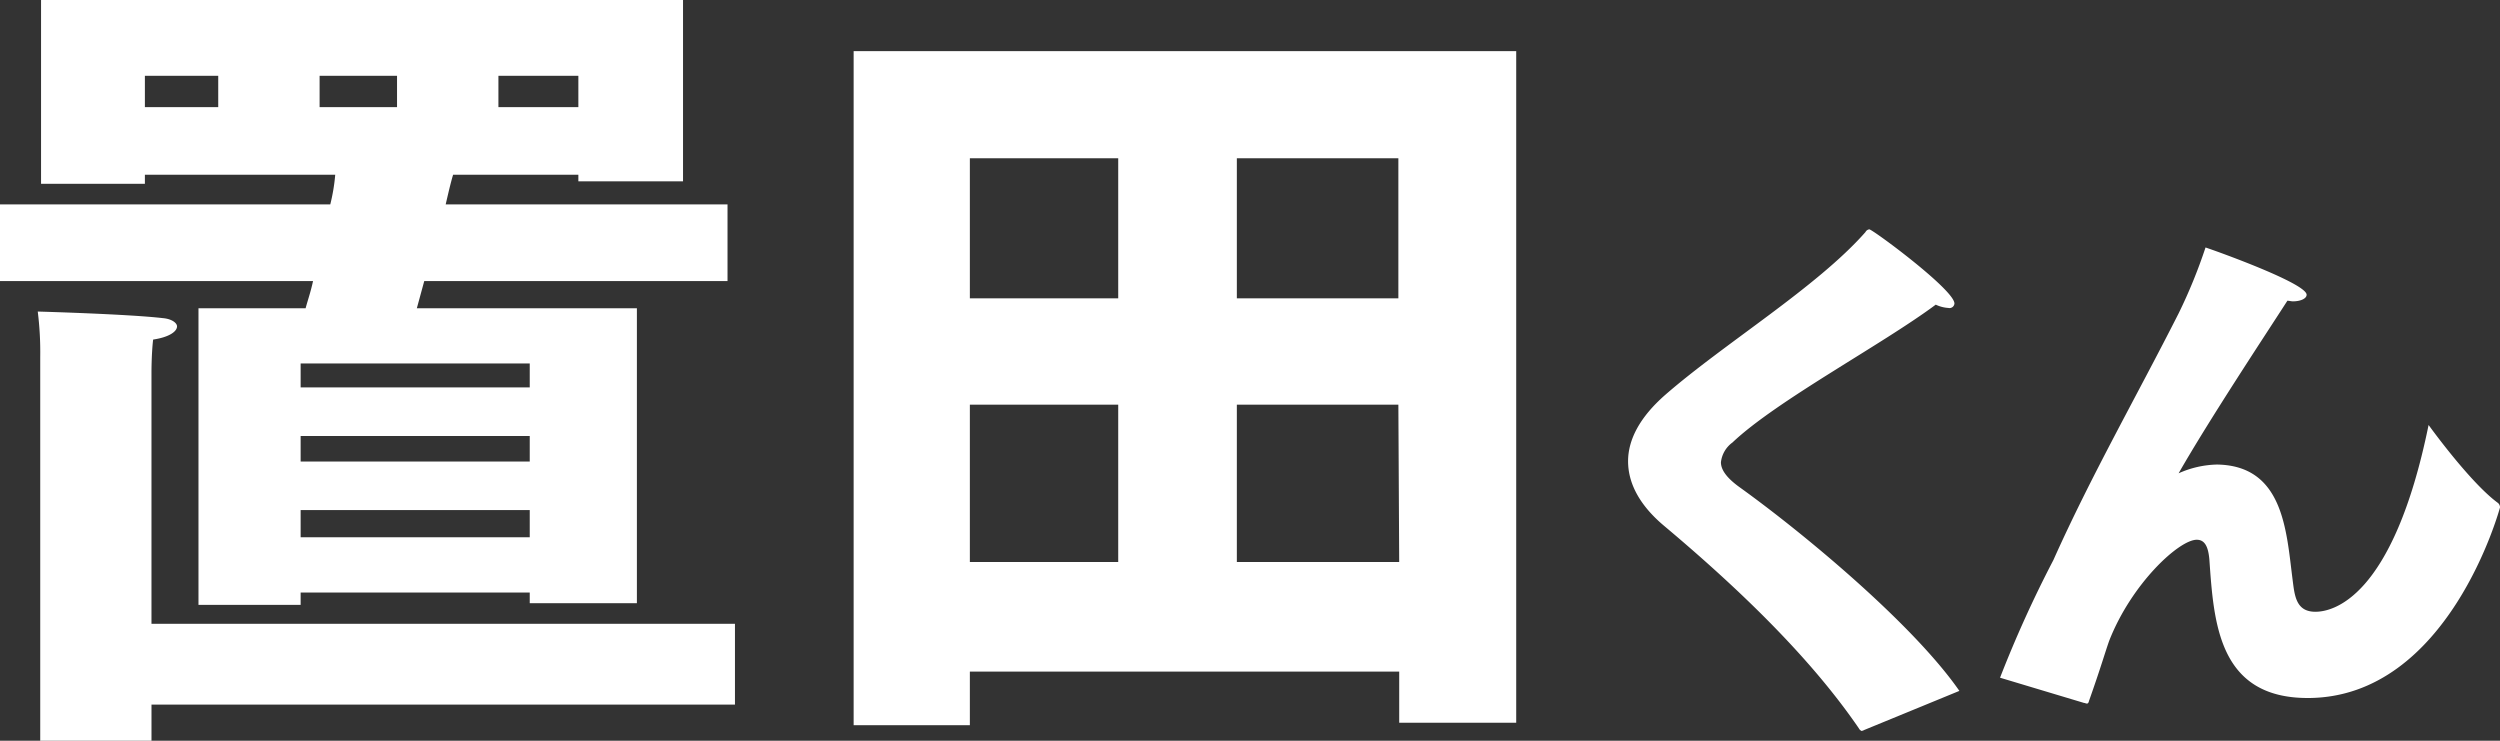 <svg xmlns="http://www.w3.org/2000/svg" width="242.656" height="71.9" viewBox="0 0 242.656 71.9">
  <rect x="0" y="0" width="242.656" height="71.9" fill="#333333" stroke="none"/>
  <defs>
    <style>
      .cls-1 {
        fill: #fff;
        fill-rule: evenodd;
      }
    </style>
  </defs>
  <path id="置田くん" class="cls-1" d="M90.325,1393.87h9.919v-1.2h22.237v1.04h10.4v-28.63H111.522l0.72-2.64h29.436V1355H114.322c0.24-1.04.48-2.08,0.72-2.88H127.2v0.64h10.159v-17.6H75.047V1353H85.126v-0.88H103.6a18.034,18.034,0,0,1-.48,2.88H71.048v7.44h30.4c-0.24,1.12-.56,2-0.72,2.64h-10.4v28.79Zm-15.358,13.2h10.8v-3.52H142.4v-7.84H85.766v-24.47s0-1.76.16-3.12c1.6-.24,2.32-0.8,2.32-1.28,0-.32-0.48-0.72-1.36-0.8-3.44-.4-12.158-0.64-12.158-0.64a31.844,31.844,0,0,1,.24,4.4v37.27Zm44.474-61.51v-3.04H127.2v3.04h-7.759Zm-17.357,0v-3.04H109.6v3.04h-7.518Zm-16.958,0v-3.04h7.119v3.04H85.126Zm15.118,27.2v-2.32h22.237v2.32H100.244Zm0,7.2v-2.48h22.237v2.48H100.244Zm0,7.35v-2.64h22.237v2.64H100.244Zm53.675,18.24H165.2v-5.2h41.674v4.96H218.23v-65.19H153.919v65.43Zm37.195-41.43v-13.6h15.678v13.6H191.114Zm0,25.59v-15.27h15.678l0.08,15.27H191.114ZM165.2,1364.12v-13.6h14.4v13.6H165.2Zm0,25.59v-15.27h14.4v15.27H165.2Zm96.045,12.51c-4.479-6.45-14.985-15.2-21.278-19.73-1.28-.91-1.866-1.71-1.866-2.46a2.744,2.744,0,0,1,1.119-1.92c4.267-4.05,14.506-9.49,19.732-13.38a3.273,3.273,0,0,0,1.227.32,0.478,0.478,0,0,0,.586-0.43c0-1.33-7.946-7.2-8.266-7.2a0.5,0.5,0,0,0-.373.27c-4.693,5.33-13.652,10.77-19.412,15.78-2.506,2.19-3.626,4.38-3.626,6.46,0,2.29,1.28,4.42,3.52,6.29,7.679,6.45,14.345,13.01,18.878,19.63a0.56,0.56,0,0,0,.267.26,0.932,0.932,0,0,0,.266-0.1Zm12.106,1.17c0.107,0,.16.06,0.267,0.06s0.16-.06.213-0.27c1.173-3.31,1.6-4.85,1.973-5.87,2.187-5.54,6.773-9.76,8.48-9.76,0.8,0,1.119.7,1.226,1.92,0.427,6.08.853,13.44,9.546,13.44,13.706,0,18.665-18.5,18.665-18.5a0.564,0.564,0,0,0-.266-0.48c-2.72-2.03-6.667-7.52-6.667-7.52-3.466,16.96-9.385,18.13-10.985,18.13-1.974,0-2.027-1.71-2.24-3.31-0.587-4.64-.907-10.88-7.306-10.98a9.547,9.547,0,0,0-3.733.85c2.986-5.23,8.532-13.6,10.559-16.75,0.16,0,.373.06,0.533,0.06,0.747,0,1.333-.27,1.333-0.64,0-1.07-8.212-4.05-9.812-4.59a50.652,50.652,0,0,1-2.613,6.4c-4.053,8-8.48,15.73-12.159,23.95a114.213,114.213,0,0,0-5.173,11.41Z" transform="translate(-71.063 -1335.16)"/>
</svg>
